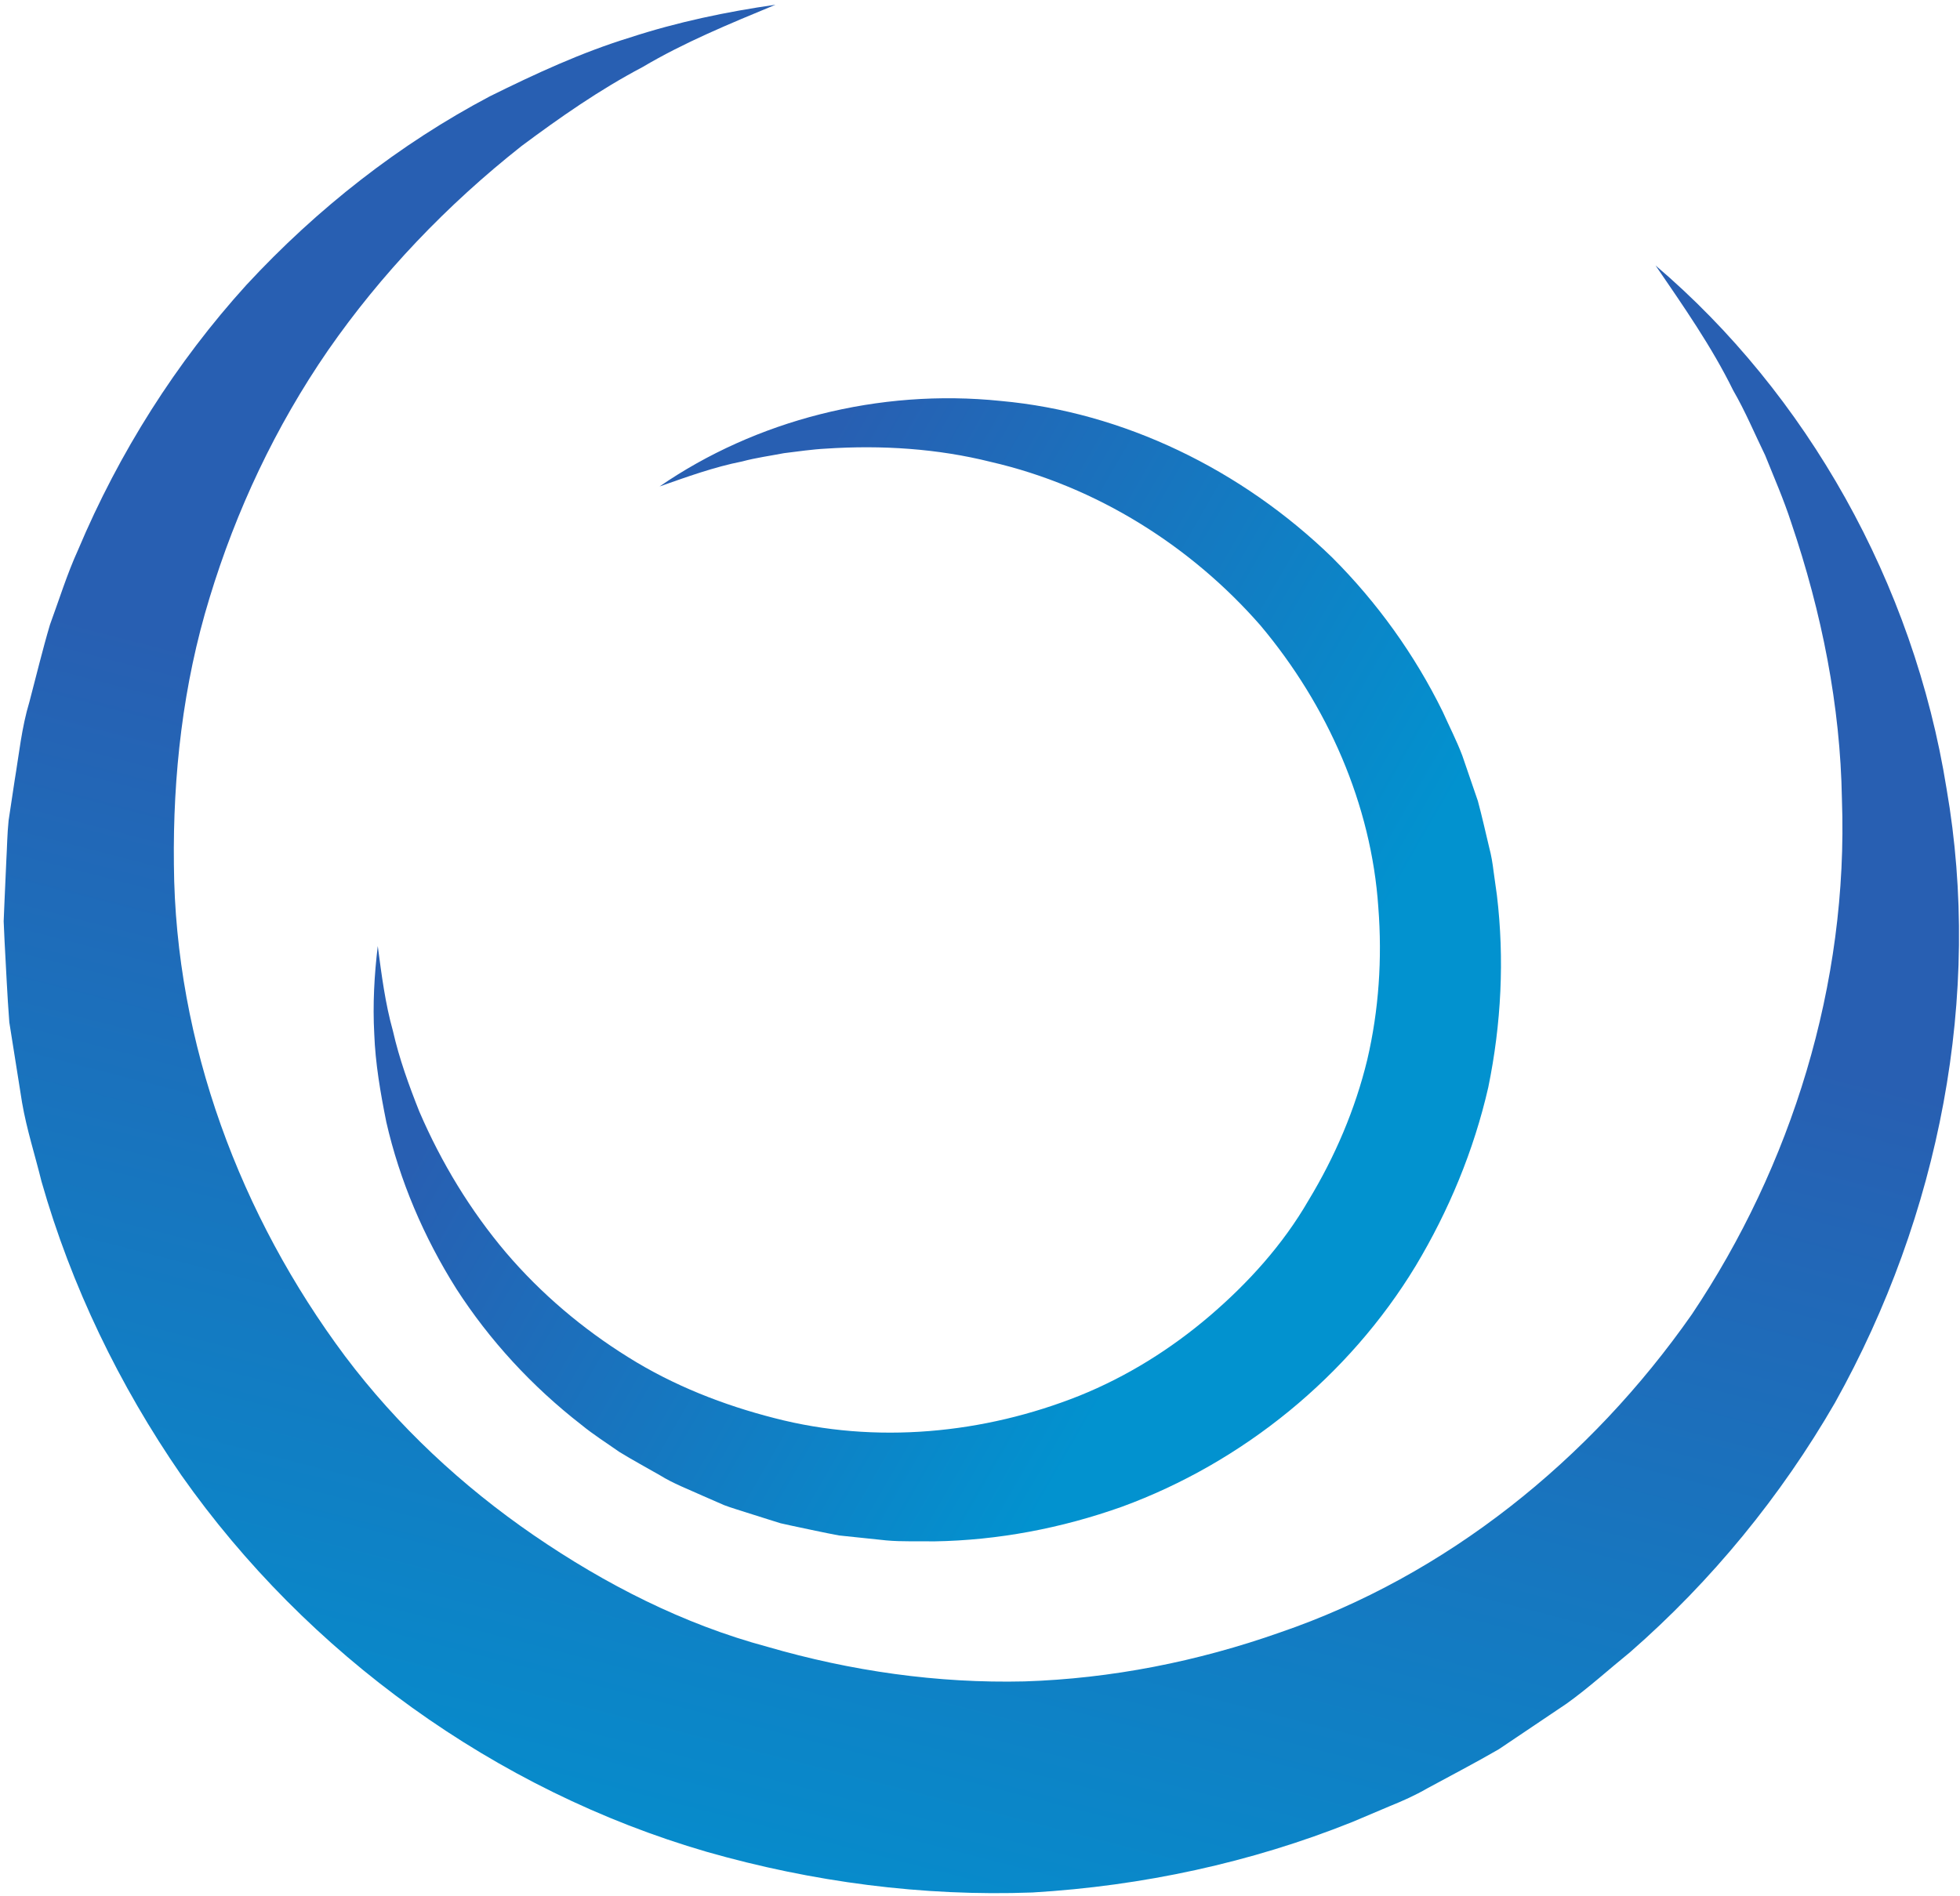 <svg 
 xmlns="http://www.w3.org/2000/svg"
 xmlns:xlink="http://www.w3.org/1999/xlink"
 width="309px" height="299px">
<defs>
<linearGradient id="PSgrad_0" x1="0%" x2="25.882%" y1="96.593%" y2="0%">
  <stop offset="0%" stop-color="rgb(2,146,207)" stop-opacity="1" />
  <stop offset="63%" stop-color="rgb(40,95,178)" stop-opacity="1" />
</linearGradient>
<linearGradient id="PSgrad_1" x1="86.603%" x2="0%" y1="50%" y2="0%">
  <stop offset="0%" stop-color="rgb(2,146,207)" stop-opacity="1" />
  <stop offset="63%" stop-color="rgb(40,95,178)" stop-opacity="1" />
</linearGradient>

</defs>
<path fill-rule="evenodd"  fill="url(#PSgrad_0)"
 d="M122.268,0.744 C114.555,1.851 106.807,3.466 99.274,5.931 C91.678,8.268 84.432,11.620 77.221,15.191 C63.008,22.700 50.019,32.862 38.848,44.933 C27.800,57.114 18.782,71.340 12.293,86.750 C10.558,90.566 9.325,94.565 7.878,98.508 C6.687,102.522 5.714,106.609 4.637,110.681 C3.409,114.731 3.002,118.935 2.303,123.105 L1.356,129.388 C1.135,131.491 1.118,133.613 0.995,135.727 L0.711,142.090 L0.579,145.281 L0.722,148.462 C0.962,152.703 1.139,156.968 1.470,161.219 L3.478,173.871 C4.203,178.084 5.524,182.161 6.546,186.321 C11.239,202.793 18.800,218.455 28.593,232.640 C48.429,260.834 78.114,282.337 111.419,292.022 C128.048,296.775 145.421,299.079 162.770,298.434 C180.082,297.409 197.196,293.733 213.197,287.318 L219.152,284.797 C221.149,283.991 223.112,283.113 224.980,282.032 C228.765,279.977 232.585,277.994 236.298,275.842 L246.982,268.652 C250.465,266.156 253.647,263.248 256.970,260.556 C269.870,249.291 280.795,235.911 289.284,221.211 C305.828,191.591 312.521,156.919 306.880,124.368 C301.679,91.861 284.790,62.118 261.007,41.865 C265.423,48.331 269.846,54.646 273.239,61.554 C275.155,64.858 276.628,68.405 278.284,71.803 C279.702,75.333 281.219,78.792 282.380,82.382 C287.227,96.639 290.140,111.338 290.384,125.999 C291.436,155.292 282.350,183.963 266.722,207.271 C250.642,230.272 227.947,248.495 201.775,257.436 C188.793,262.017 175.202,264.706 161.510,265.148 C147.815,265.476 134.132,263.514 120.989,259.692 C107.724,256.134 95.381,249.810 84.128,242.087 C72.866,234.352 62.680,224.877 54.388,213.848 C37.955,191.825 27.624,164.554 27.415,136.339 C27.251,122.317 28.823,107.992 33.042,94.265 C37.203,80.560 43.405,67.305 51.719,55.240 C60.072,43.210 70.403,32.360 82.236,23.019 C88.261,18.530 94.519,14.152 101.284,10.587 C107.901,6.665 115.036,3.744 122.268,0.744 Z"/>
<path fill-rule="evenodd"  fill="url(#PSgrad_1)"
 d="M59.555,149.186 C59.011,153.731 58.749,158.373 59.002,163.022 C59.173,167.687 59.974,172.309 60.904,176.943 C63.003,186.150 66.795,195.065 71.946,203.240 C77.178,211.360 83.879,218.640 91.636,224.666 C93.538,226.230 95.620,227.538 97.637,228.958 C99.734,230.244 101.905,231.418 104.052,232.648 C106.163,233.961 108.486,234.831 110.747,235.861 L114.168,237.354 C115.327,237.799 116.529,238.131 117.710,238.523 L121.277,239.651 L123.068,240.211 L124.895,240.614 C127.337,241.123 129.785,241.671 132.247,242.129 L139.731,242.913 C142.232,243.142 144.746,243.013 147.262,243.065 C157.322,242.907 167.359,240.998 176.897,237.598 C195.911,230.629 212.626,217.054 223.185,199.629 C228.410,190.915 232.360,181.408 234.631,171.465 C236.682,161.486 237.198,151.216 235.990,141.162 L235.465,137.399 C235.312,136.143 235.112,134.896 234.783,133.671 C234.192,131.212 233.648,128.742 232.991,126.309 L230.536,119.153 C229.649,116.797 228.483,114.549 227.460,112.254 C223.029,103.222 217.098,94.988 210.048,87.936 C195.756,74.045 177.100,64.976 157.772,63.227 C138.536,61.237 119.090,66.297 103.982,76.713 C108.323,75.190 112.579,73.641 117.015,72.766 C119.180,72.181 121.417,71.885 123.597,71.462 C125.816,71.194 128.009,70.859 130.222,70.746 C139.049,70.163 147.833,70.745 156.189,72.836 C172.971,76.693 187.858,86.208 198.707,98.619 C209.314,111.241 216.204,126.889 217.298,143.099 C217.924,151.162 217.383,159.283 215.552,167.119 C213.656,174.940 210.462,182.406 206.295,189.282 C202.259,196.269 196.794,202.311 190.702,207.522 C184.600,212.736 177.675,217.075 170.156,220.104 C155.161,226.080 138.116,227.795 122.074,223.624 C114.093,221.586 106.203,218.516 99.055,214.034 C91.912,209.589 85.333,204.055 79.751,197.503 C74.195,190.934 69.609,183.422 66.108,175.288 C64.477,171.186 62.944,166.970 61.950,162.589 C60.730,158.238 60.158,153.745 59.555,149.186 Z"/>
</svg>